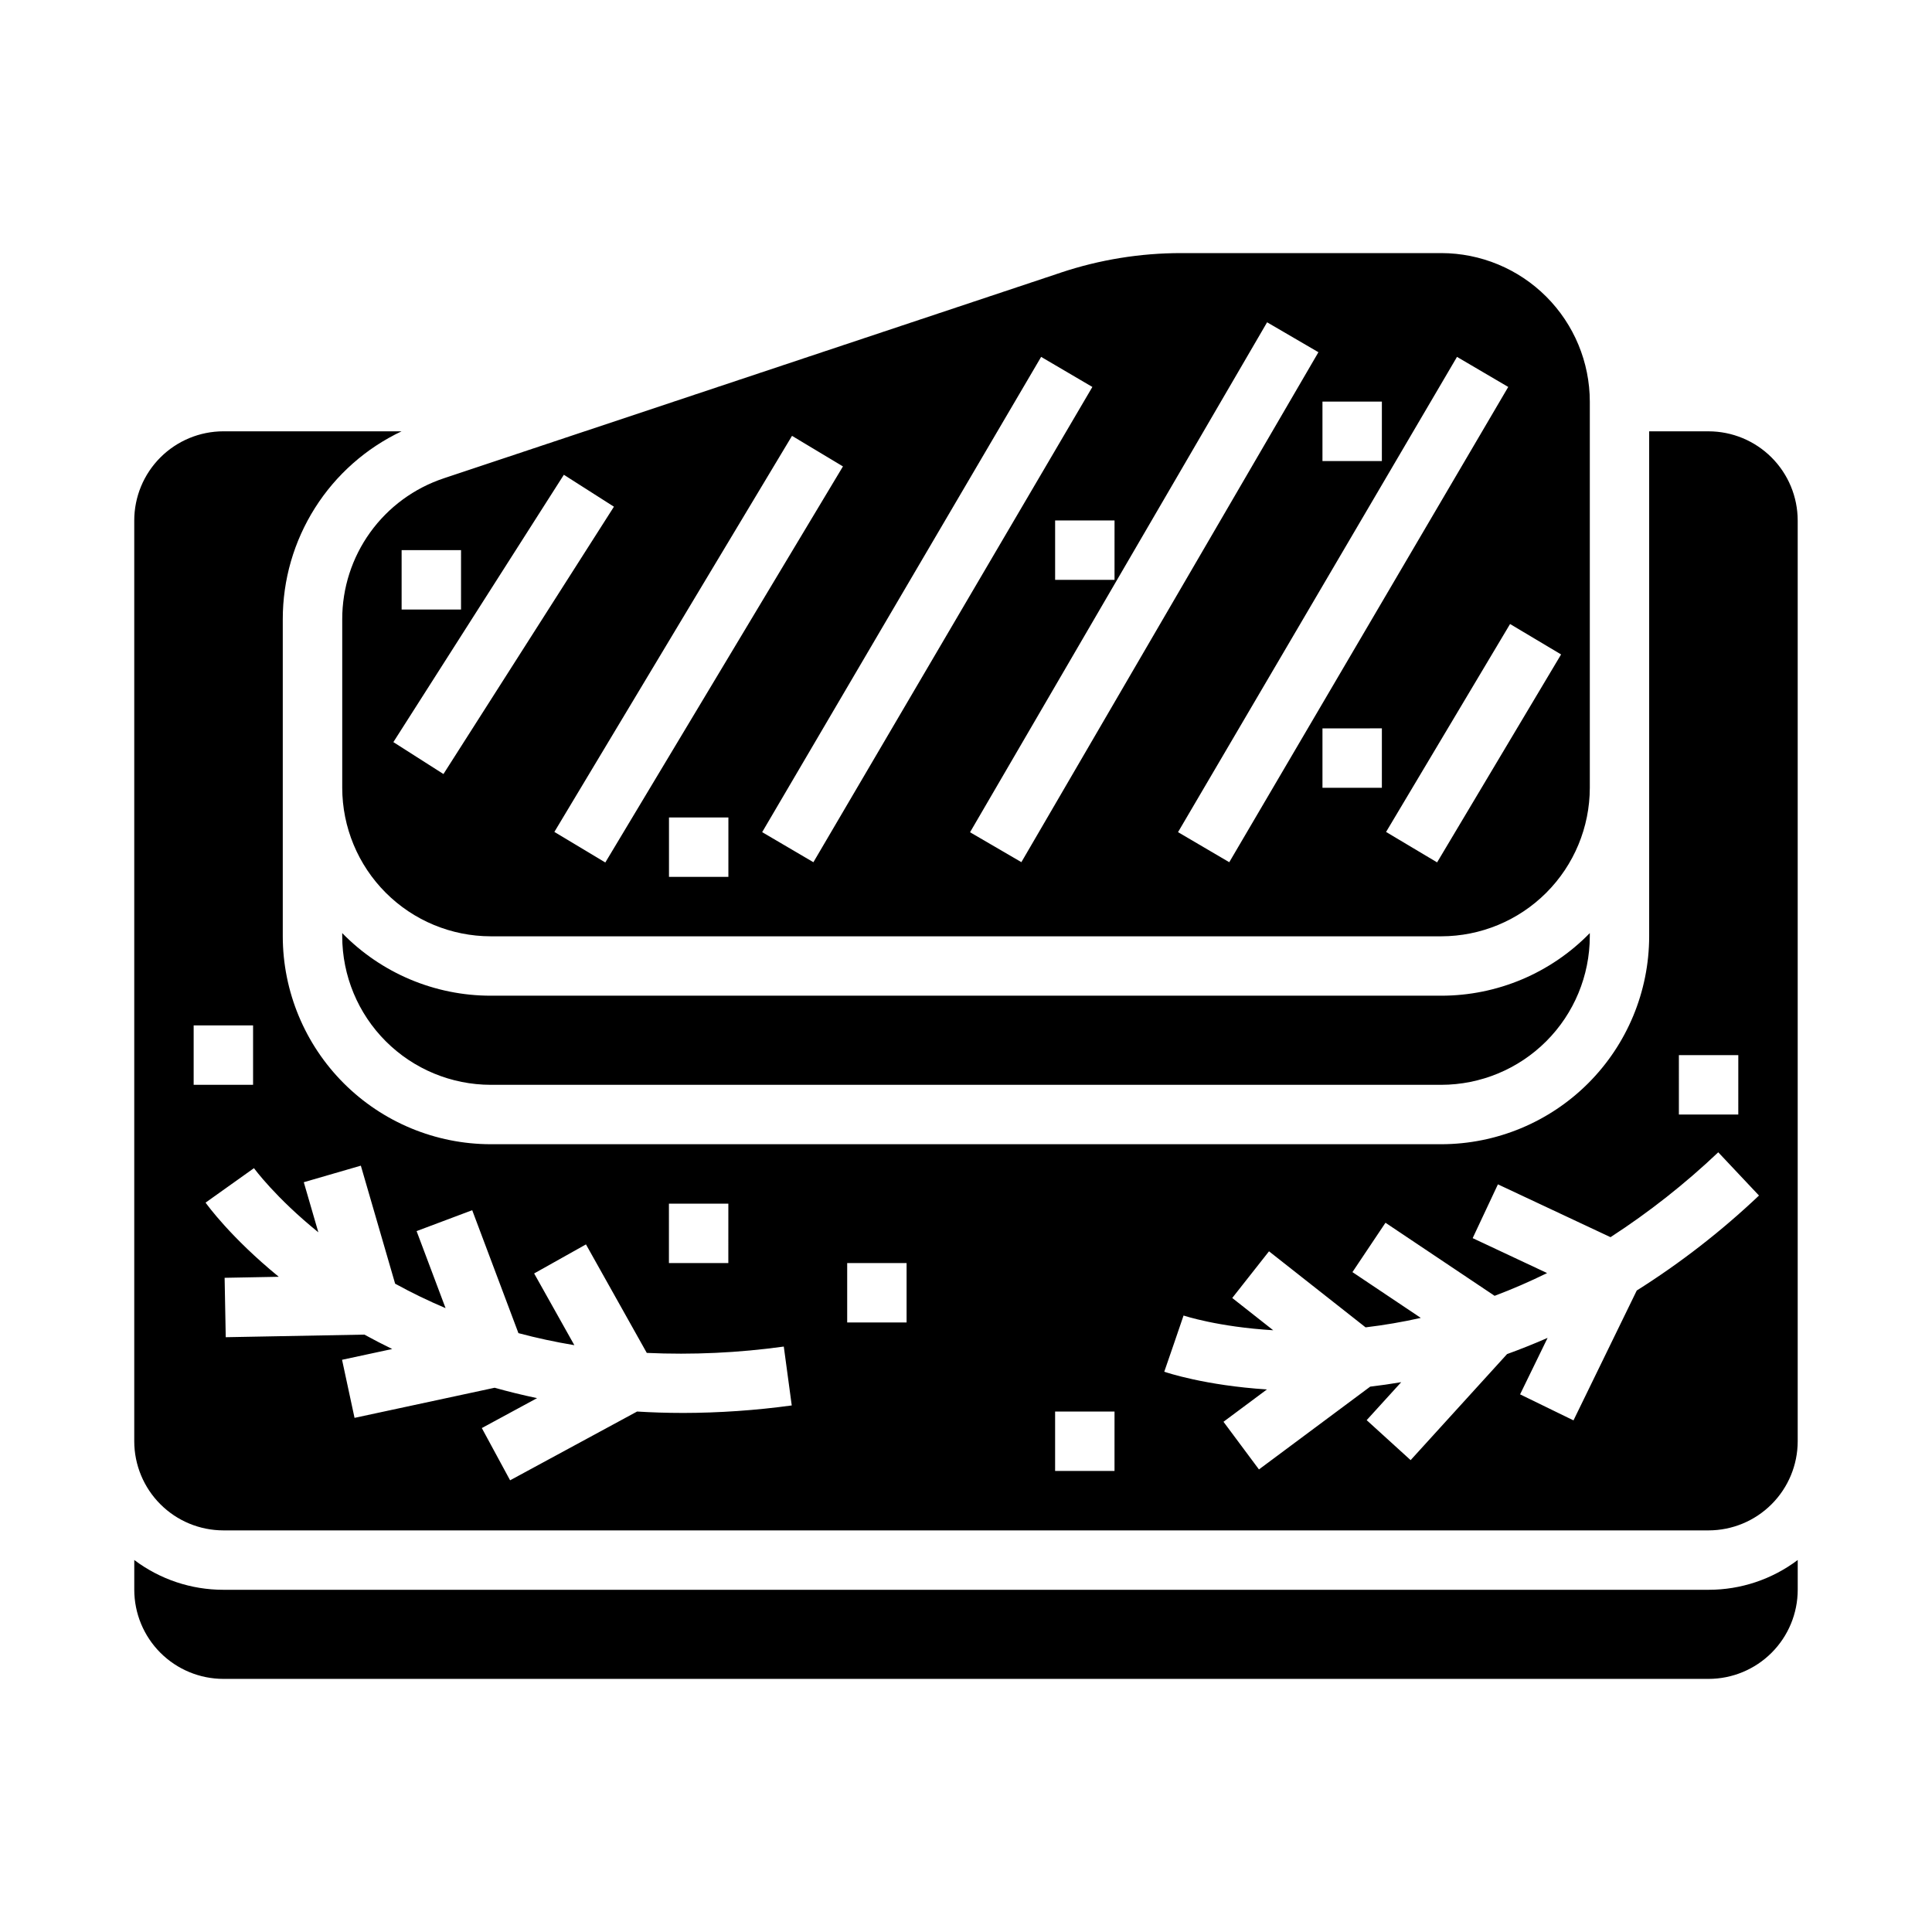 <?xml version="1.0" encoding="UTF-8"?>
<!-- Uploaded to: SVG Repo, www.svgrepo.com, Generator: SVG Repo Mixer Tools -->
<svg fill="#000000" width="800px" height="800px" version="1.1" viewBox="144 144 512 512" xmlns="http://www.w3.org/2000/svg">
 <path d="m525.95 407.87c14.824 0.004 29.02-5.977 39.363-16.594v0.848c-0.012 10.438-4.164 20.441-11.543 27.82-7.379 7.379-17.383 11.531-27.82 11.543h-251.9c-10.438-0.012-20.441-4.164-27.82-11.543-7.379-7.379-11.527-17.383-11.539-27.82v-0.848c10.344 10.617 24.539 16.598 39.359 16.594zm-322.75 157.44c-8.523 0.008-16.812-2.766-23.617-7.894v7.894c0.008 6.258 2.496 12.262 6.926 16.691 4.426 4.426 10.43 6.914 16.691 6.922h393.6c6.258-0.008 12.262-2.496 16.688-6.922 4.43-4.43 6.918-10.434 6.926-16.691v-7.894c-6.801 5.129-15.094 7.902-23.613 7.894zm417.21-283.39v244.03c-0.008 6.262-2.496 12.266-6.926 16.691-4.426 4.43-10.43 6.918-16.688 6.926h-393.6c-6.262-0.008-12.266-2.496-16.691-6.926-4.43-4.426-6.918-10.43-6.926-16.691v-244.03c0.008-6.262 2.496-12.262 6.926-16.691 4.426-4.426 10.43-6.918 16.691-6.926h47.227c-9.43 4.465-17.395 11.516-22.965 20.328-5.574 8.816-8.531 19.035-8.52 29.465v84.031c0.016 14.609 5.828 28.617 16.16 38.949 10.328 10.328 24.336 16.141 38.945 16.156h251.9c14.609-0.016 28.617-5.828 38.949-16.156 10.328-10.332 16.141-24.34 16.156-38.949v-133.82h15.746c6.258 0.008 12.262 2.5 16.688 6.926 4.43 4.43 6.918 10.43 6.926 16.691zm-31.488 157.44h15.742l0.004-15.746h-15.746zm-267.65 39.359h15.742l0.004-15.742h-15.746zm-125.95-47.23h15.746v-15.746h-15.746zm158.5 84.965-2.109-15.602c-12.023 1.668-24.18 2.231-36.309 1.68l-16.117-28.754-13.734 7.699 10.656 19.008c-5.039-0.836-9.98-1.898-14.82-3.191l-12.25-32.578-14.738 5.539 7.676 20.41v0.004c-4.562-1.93-9.023-4.094-13.363-6.477l-9.086-31.281-15.121 4.387 3.856 13.273c-11.379-9.211-16.98-16.891-17.059-17l-12.824 9.137c0.359 0.508 6.648 9.238 19.398 19.652l-14.352 0.27 0.297 15.742 36.746-0.688c2.32 1.281 4.777 2.555 7.371 3.816l-13.293 2.856 3.309 15.391 37.129-7.981c3.594 1.012 7.34 1.93 11.242 2.754l-14.641 7.93 7.496 13.844 33.652-18.223c3.91 0.238 7.926 0.371 12.062 0.371l0.004 0.004c9.672-0.016 19.336-0.68 28.922-1.992zm30.434-37.734h-15.742v15.742h15.742zm55.105 39.359h-15.746v15.742h15.742zm170.79-57.246-10.793-11.461h-0.004c-8.809 8.355-18.363 15.887-28.551 22.492l-29.84-14-6.691 14.254 19.727 9.258c-4.582 2.254-9.223 4.266-13.91 6.031l-28.922-19.367-8.758 13.082 18.117 12.133h0.004c-4.832 1.086-9.719 1.922-14.637 2.508l-25.594-20.152-9.742 12.367 10.859 8.551c-14.613-0.871-23.637-3.856-23.762-3.902l-2.547 7.453-2.566 7.441c0.59 0.203 10.777 3.641 27.207 4.695l-11.512 8.57 9.398 12.629 29.484-21.941c2.633-0.309 5.371-0.703 8.215-1.18l-9.152 10.062 11.648 10.594 25.559-28.105c3.512-1.27 7.09-2.699 10.742-4.293l-7.293 14.965 14.152 6.898 16.766-34.414c11.594-7.309 22.445-15.738 32.391-25.168zm-348.54-190.08 163.48-54.492-0.004-0.004c10.301-3.438 21.09-5.188 31.949-5.184h68.918c10.438 0.012 20.441 4.16 27.82 11.539 7.379 7.379 11.531 17.387 11.543 27.82v102.34c-0.012 10.438-4.164 20.441-11.543 27.82-7.379 7.379-17.383 11.527-27.82 11.539h-251.9c-10.438-0.012-20.441-4.16-27.82-11.539-7.379-7.379-11.527-17.383-11.539-27.82v-44.672c-0.008-8.266 2.586-16.32 7.418-23.023 4.832-6.703 11.652-11.715 19.496-14.32zm75.422 89.887h-15.746v15.742h15.742zm173.18-23.617-15.746 0.004v15.742h15.742zm33.969-27.652-32.859 55.105 13.523 8.062 32.859-55.105zm-87.992 55.156 13.578 7.969 73.93-125.95-13.578-7.969zm38.277-98.348h15.742l0.004-15.746h-15.746zm-93.395 98.375 13.605 7.926 78.719-135.14-13.602-7.93zm38.293-82.633h-15.746v15.742h15.742zm-19.453-43.344-73.93 125.95 13.578 7.969 73.93-125.95zm-66.02 20.926-62.977 104.96 13.5 8.102 62.977-104.96zm-60.465 10.316-45.18 70.848 13.273 8.461 45.18-70.848zm-27.246 19.973h-15.746v15.742h15.742z"/>
</svg>
